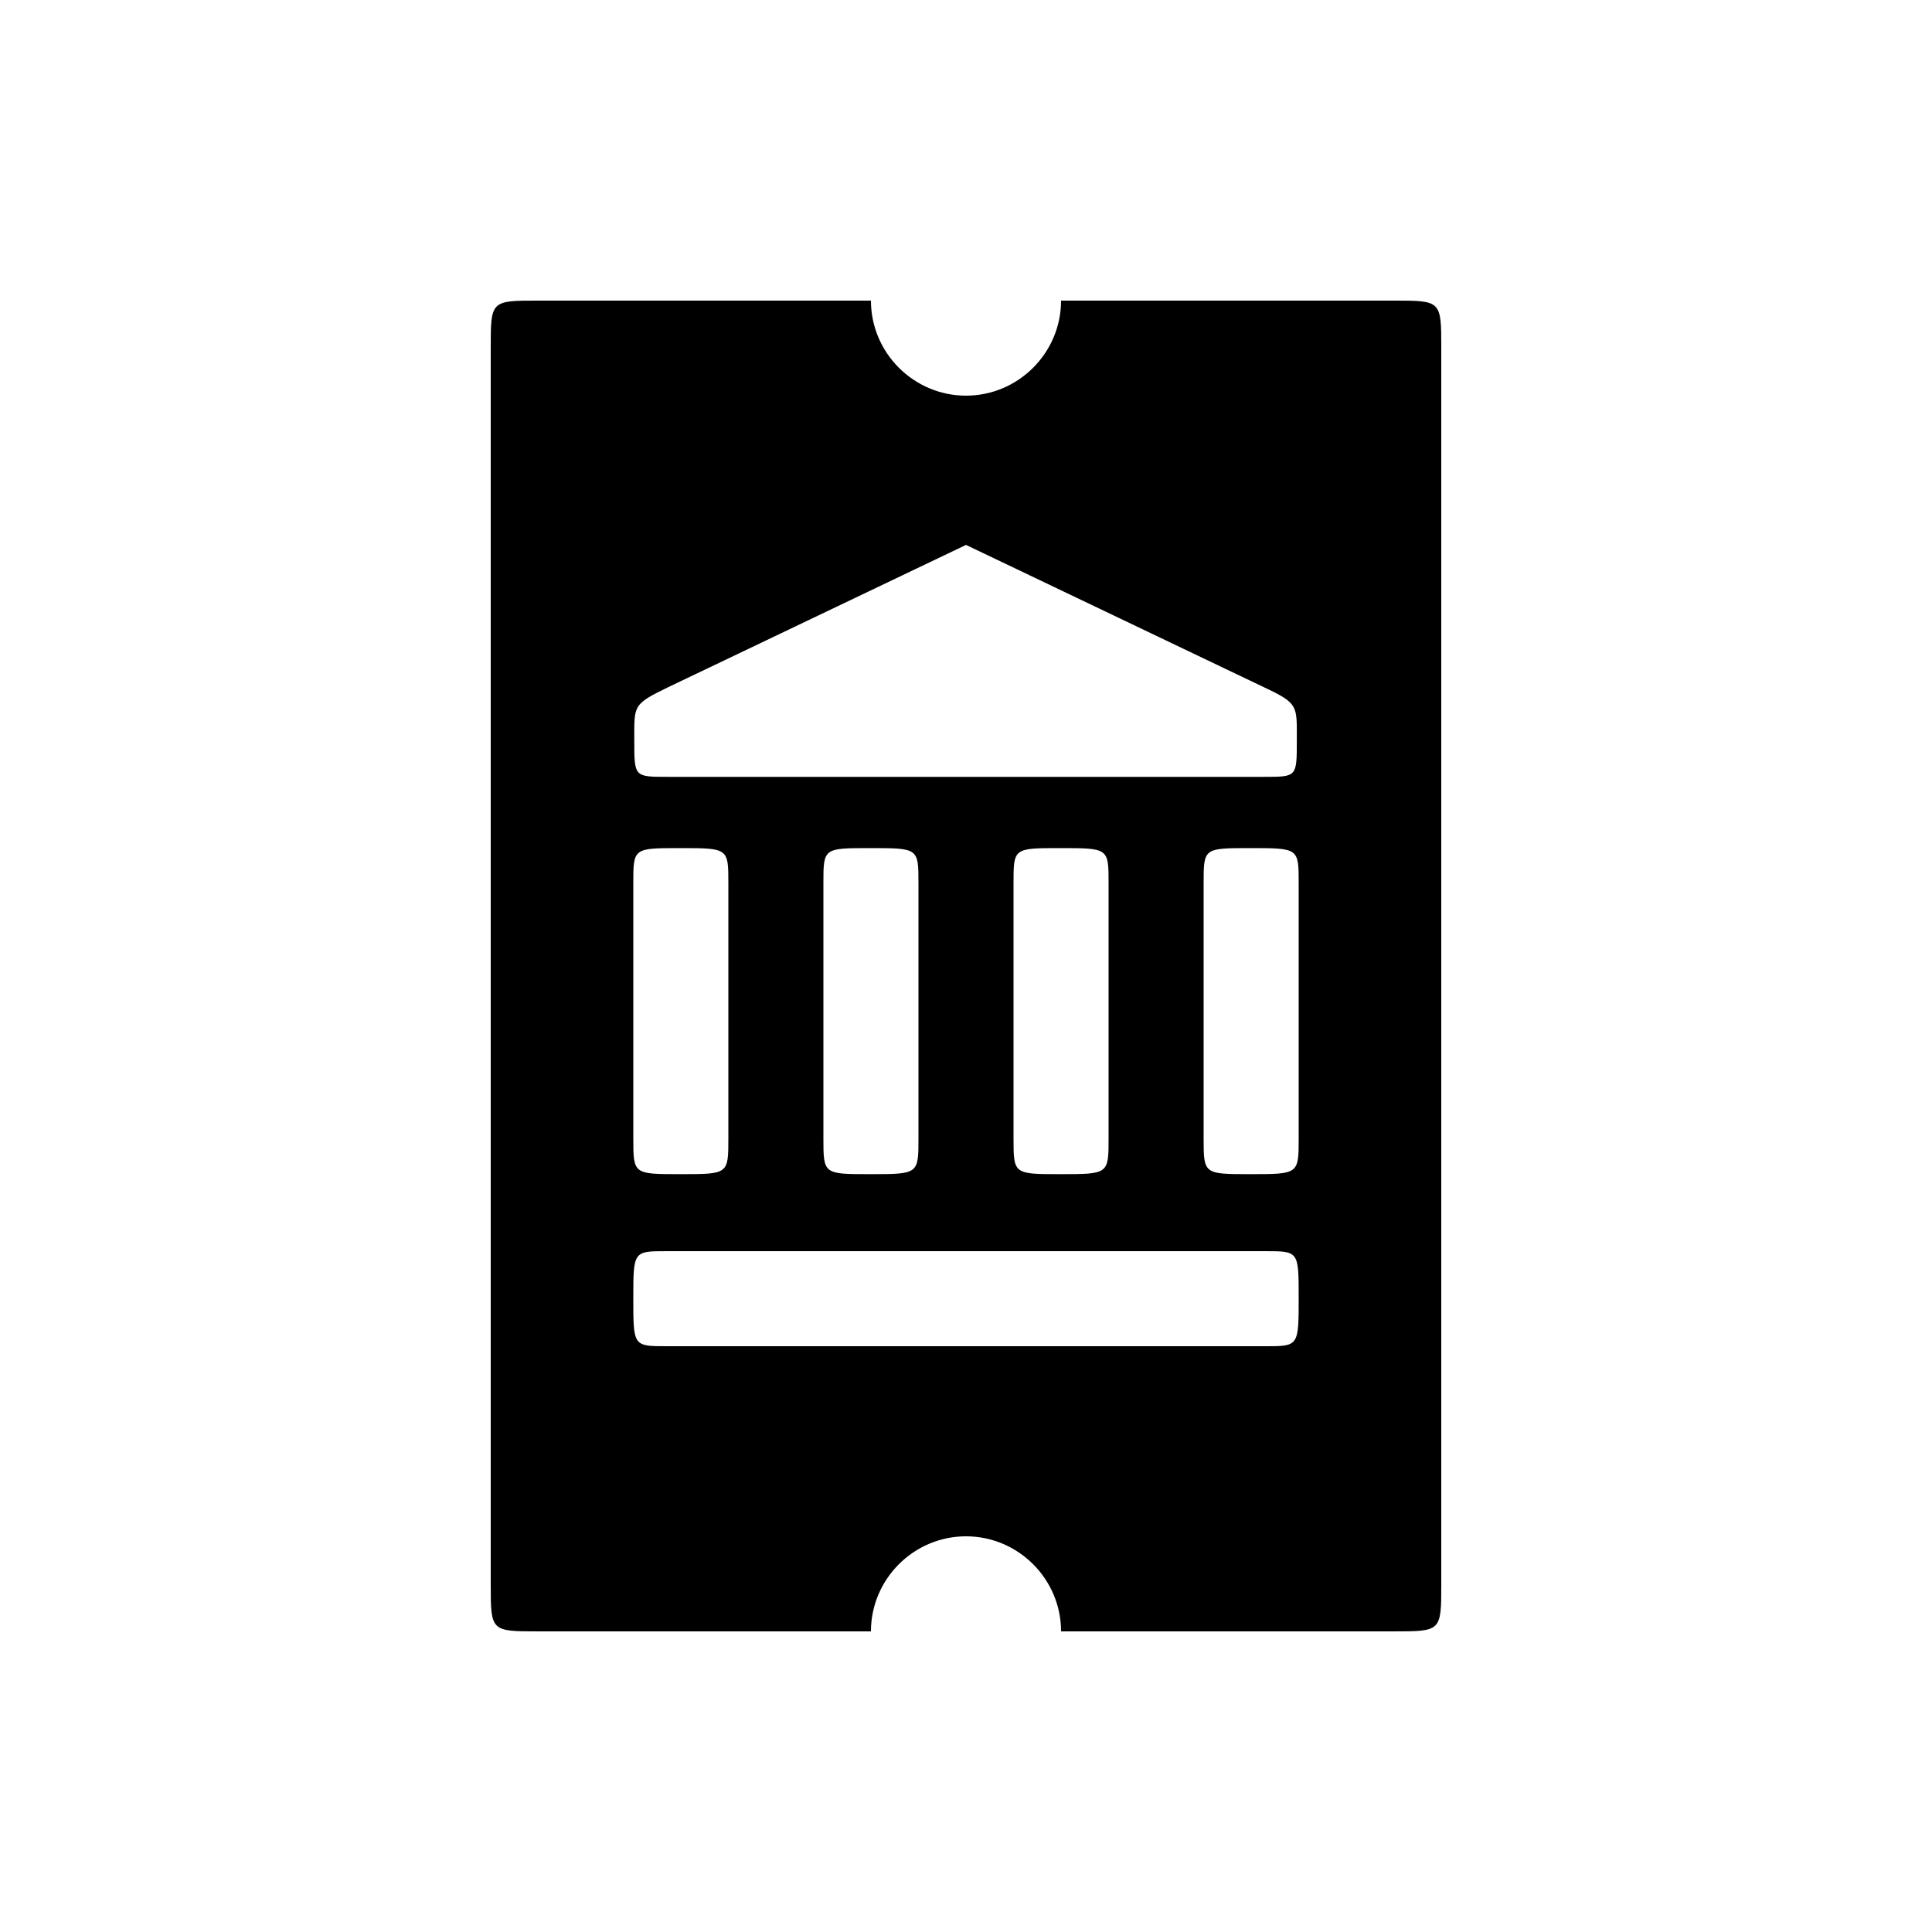 <?xml version="1.0" encoding="UTF-8"?>
<!-- Uploaded to: SVG Repo, www.svgrepo.com, Generator: SVG Repo Mixer Tools -->
<svg fill="#000000" width="800px" height="800px" version="1.1" viewBox="144 144 512 512" xmlns="http://www.w3.org/2000/svg">
 <path d="m286.64 576.33h88.168c0-13.855 11.336-25.191 25.191-25.191s25.191 11.336 25.191 25.191h88.168c12.594 0 12.594 0 12.594-12.594v-327.48c0-12.594 0-12.594-12.594-12.594h-88.168c0 13.855-11.336 25.191-25.191 25.191s-25.191-11.336-25.191-25.191h-88.168c-12.594 0-12.594 0-12.594 12.594v327.48c0 12.594 0 12.594 12.594 12.594zm34.008-75.57c-8.816 0-8.816 0-8.816-12.594s0-12.594 8.816-12.594h158.7c8.816 0 8.816 0 8.816 12.344 0 12.848 0 12.848-8.816 12.848zm3.527-45.598c-12.344 0-12.344 0-12.344-9.574v-67.512c0-9.32 0-9.32 12.344-9.32 12.848 0 12.848 0 12.848 9.32v67.512c0 9.574 0 9.574-12.594 9.574zm50.379 0c-12.344 0-12.344 0-12.344-9.574v-67.512c0-9.32 0-9.32 12.344-9.32 12.848 0 12.848 0 12.848 9.32v67.512c0 9.574 0 9.574-12.848 9.574zm50.383 0c-12.344 0-12.344 0-12.344-9.574v-67.512c0-9.32 0-9.32 12.344-9.32 12.848 0 12.848 0 12.848 9.32v67.512c0 9.574 0 9.574-12.848 9.574zm50.379 0c-12.344 0-12.344 0-12.344-9.574v-67.512c0-9.32 0-9.32 12.344-9.32 12.848 0 12.848 0 12.848 9.32v67.512c0 9.574 0 9.574-12.848 9.574zm-154.41-105.29c-8.816 0-8.816 0-8.816-9.574 0-9.32-0.504-9.574 8.816-14.105l79.098-37.785 79.098 37.785c9.07 4.281 8.566 4.785 8.566 14.105 0 9.574 0 9.574-8.566 9.574z"/>
</svg>